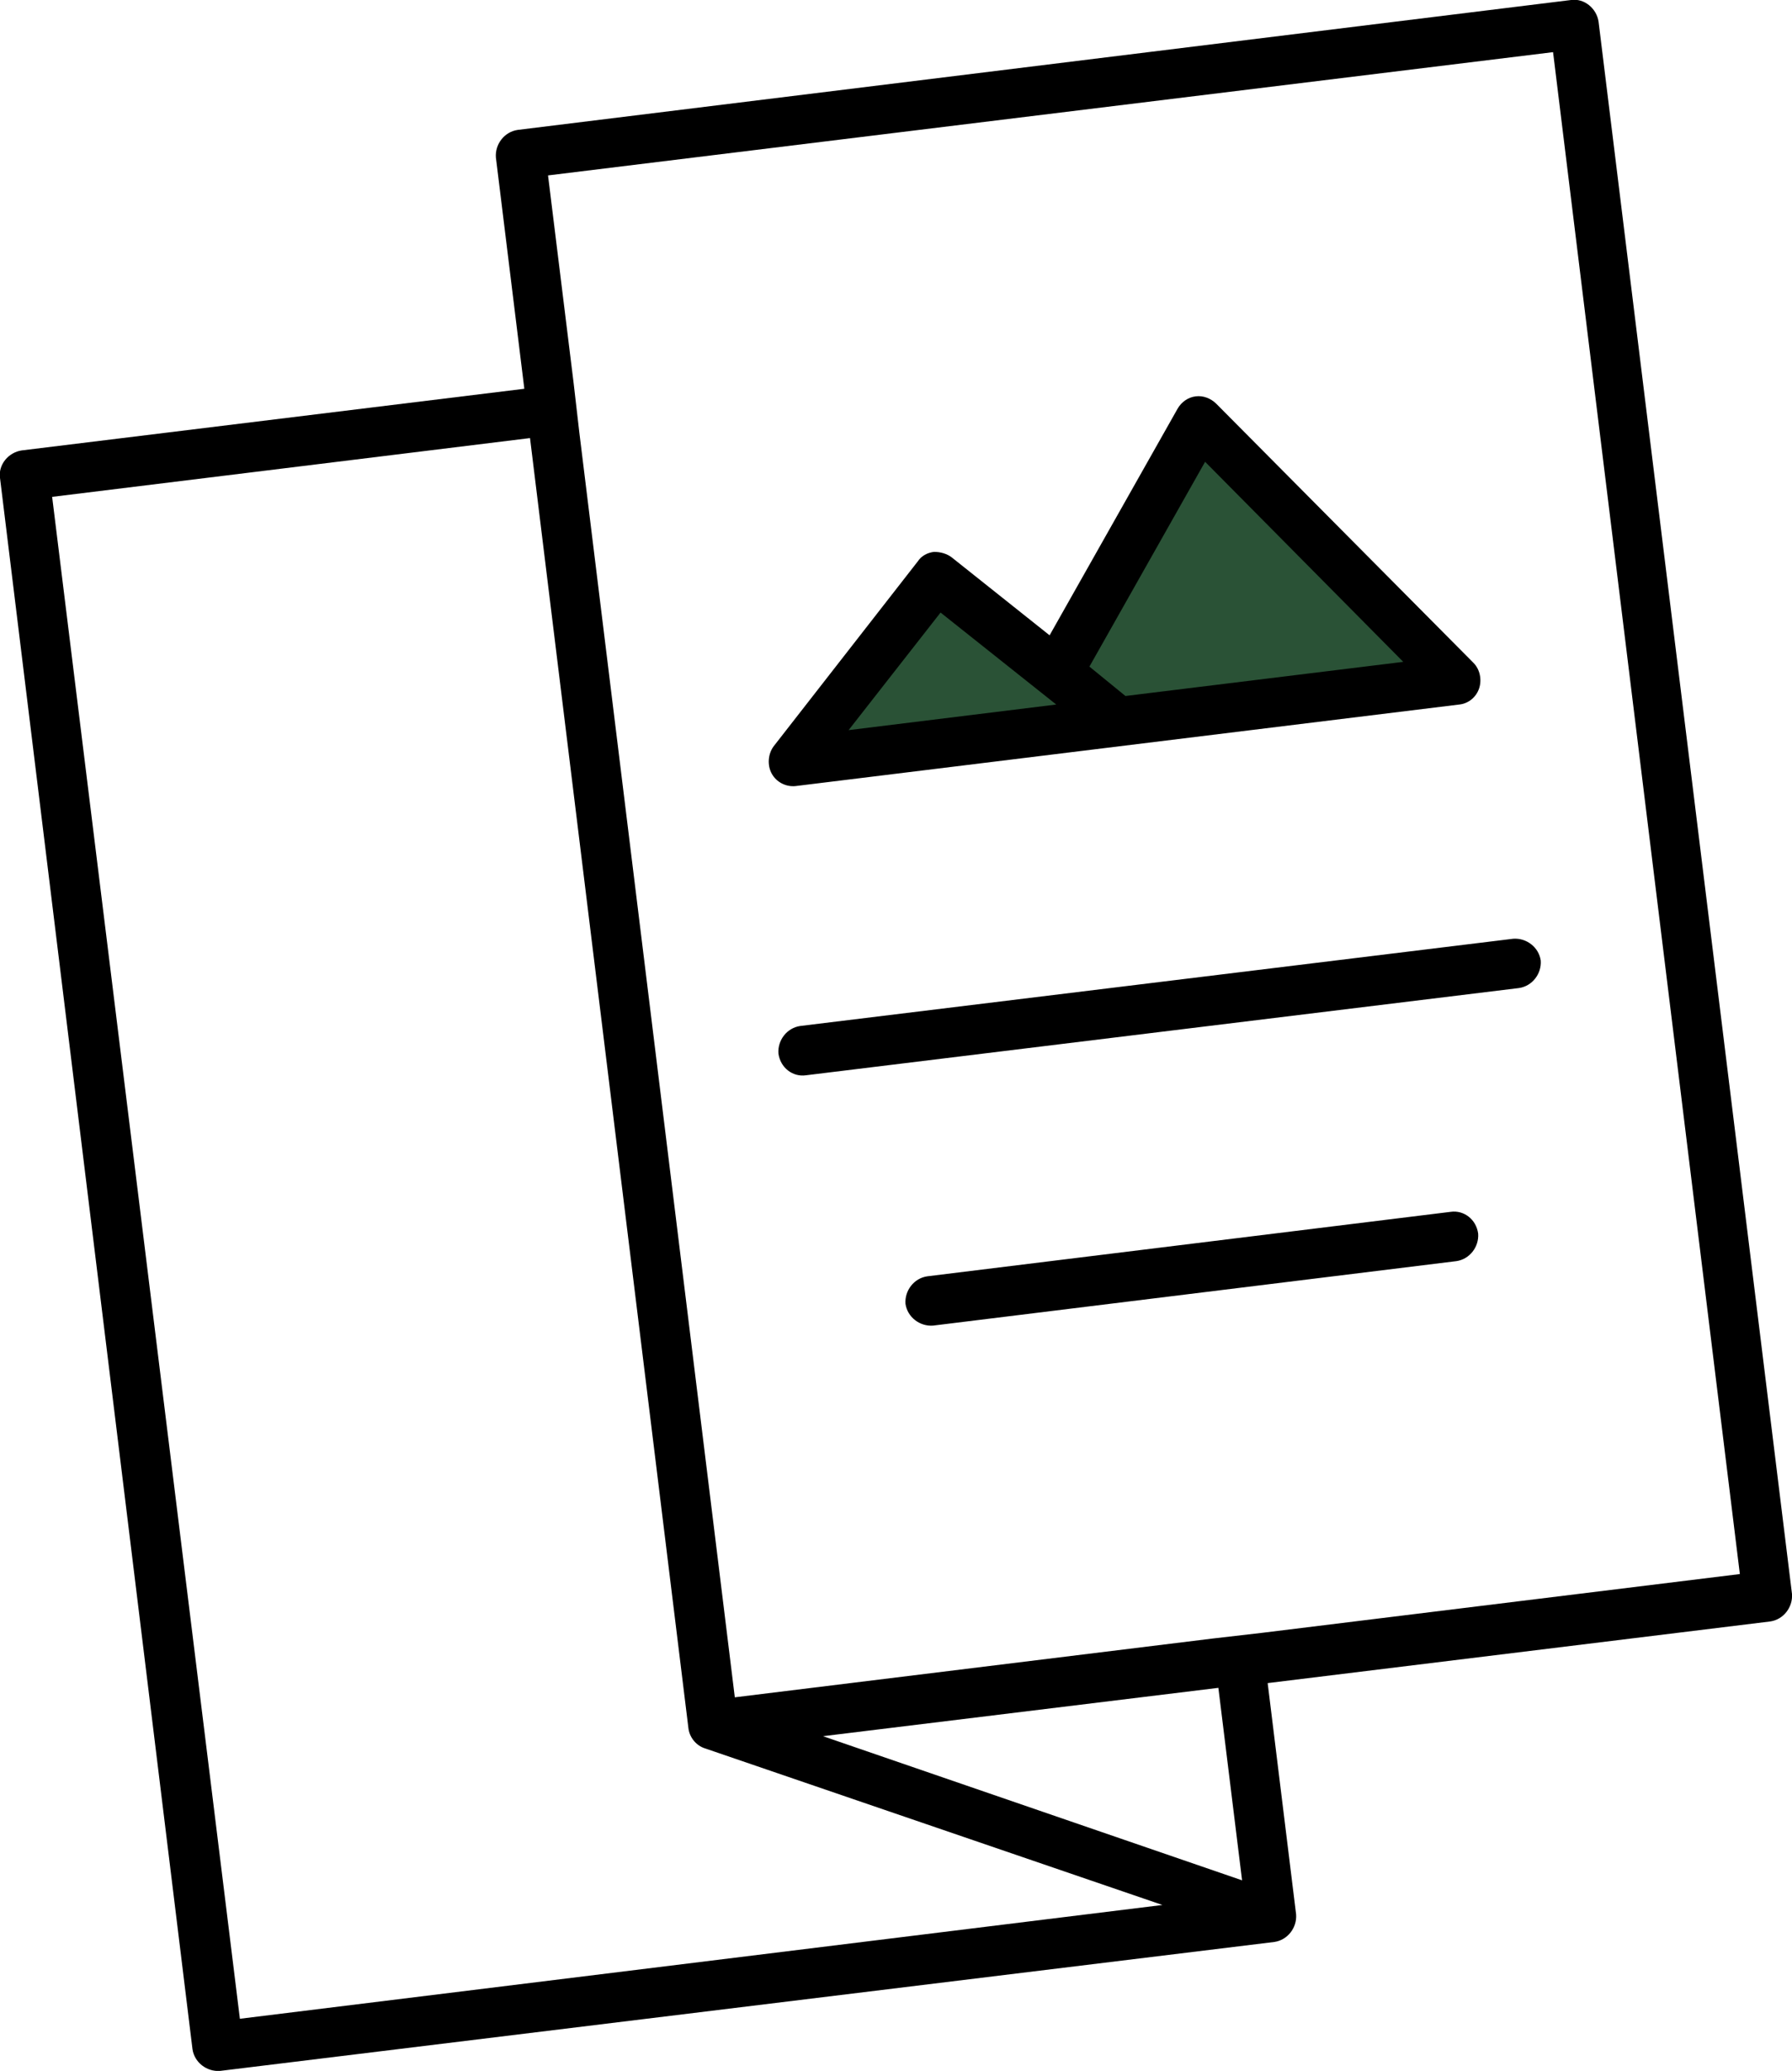 <?xml version="1.0" encoding="utf-8"?>
<!-- Generator: Adobe Illustrator 26.0.3, SVG Export Plug-In . SVG Version: 6.00 Build 0)  -->
<svg version="1.1" id="icona-flyer" xmlns="http://www.w3.org/2000/svg" xmlns:xlink="http://www.w3.org/1999/xlink" x="0px"
	 y="0px" viewBox="0 0 189 218.4" style="enable-background:new 0 0 189 218.4;" xml:space="preserve">
<style type="text/css">
	.primari{fill:#2A5236;}
</style>
<polygon class="primari" points="84.8,80.6 99,60.4 111.8,70.3 127.2,45.9 152.2,70.6 "/>
<path d="M165.7,0L54.6,13.7c-1.4,0.2-2.4,1.5-2.3,2.9l3,24.4l-53,6.5C0.9,47.7-0.2,49,0,50.4l20.3,165.7c0.2,1.4,1.5,2.4,2.9,2.3
	l111.2-13.6c1.4-0.2,2.4-1.5,2.3-2.9l-3-24.4l53-6.5c1.4-0.2,2.4-1.5,2.3-2.9L168.6,2.3C168.4,0.9,167.1-0.2,165.7,0z M5.5,52.4
	l50.4-6.2l16.7,136c0.1,1,0.8,1.9,1.8,2.2l48.2,16.5l-97.3,12L5.5,52.4z M131,198.3l-44.2-15.2l41.7-5.1L131,198.3z M183.5,166
	l-50.4,6.2l-2.6,0.3l-2.6,0.3L77.5,179L61.1,45.6L60.8,43l-0.3-2.6l-2.7-21.9l106-13L183.5,166z"/>
<path d="M83.9,82.9l70-8.6c1-0.1,1.8-0.8,2.1-1.7c0.3-0.9,0.1-2-0.6-2.7l-27.1-27.3c-0.6-0.6-1.4-0.9-2.2-0.8c0,0,0,0,0,0
	c-0.8,0.1-1.5,0.6-1.9,1.3L110.7,67l-10.3-8.2c-0.5-0.4-1.2-0.6-1.9-0.6c0,0,0,0,0,0c-0.7,0.1-1.3,0.4-1.7,1L81.6,78.7
	c-0.6,0.8-0.7,2-0.2,2.9C81.9,82.5,82.9,83,83.9,82.9z M127.1,48.7L148,69.8l-29.3,3.6l-3.8-3.1L127.1,48.7z M99.2,64.6l12.2,9.7
	L89.5,77L99.2,64.6z"/>
<path d="M85,113.4l75.2-9.2c1.4-0.2,2.4-1.5,2.3-2.9c-0.2-1.4-1.5-2.4-2.9-2.3l-75.2,9.2c-1.4,0.2-2.4,1.5-2.3,2.9
	C82.3,112.6,83.6,113.6,85,113.4z"/>
<path d="M153,127.8l-55.2,6.8c-1.4,0.2-2.4,1.5-2.3,2.9c0.2,1.4,1.5,2.4,2.9,2.3l55.2-6.8c1.4-0.2,2.4-1.5,2.3-2.9
	C155.7,128.6,154.4,127.6,153,127.8z"/>
</svg>
